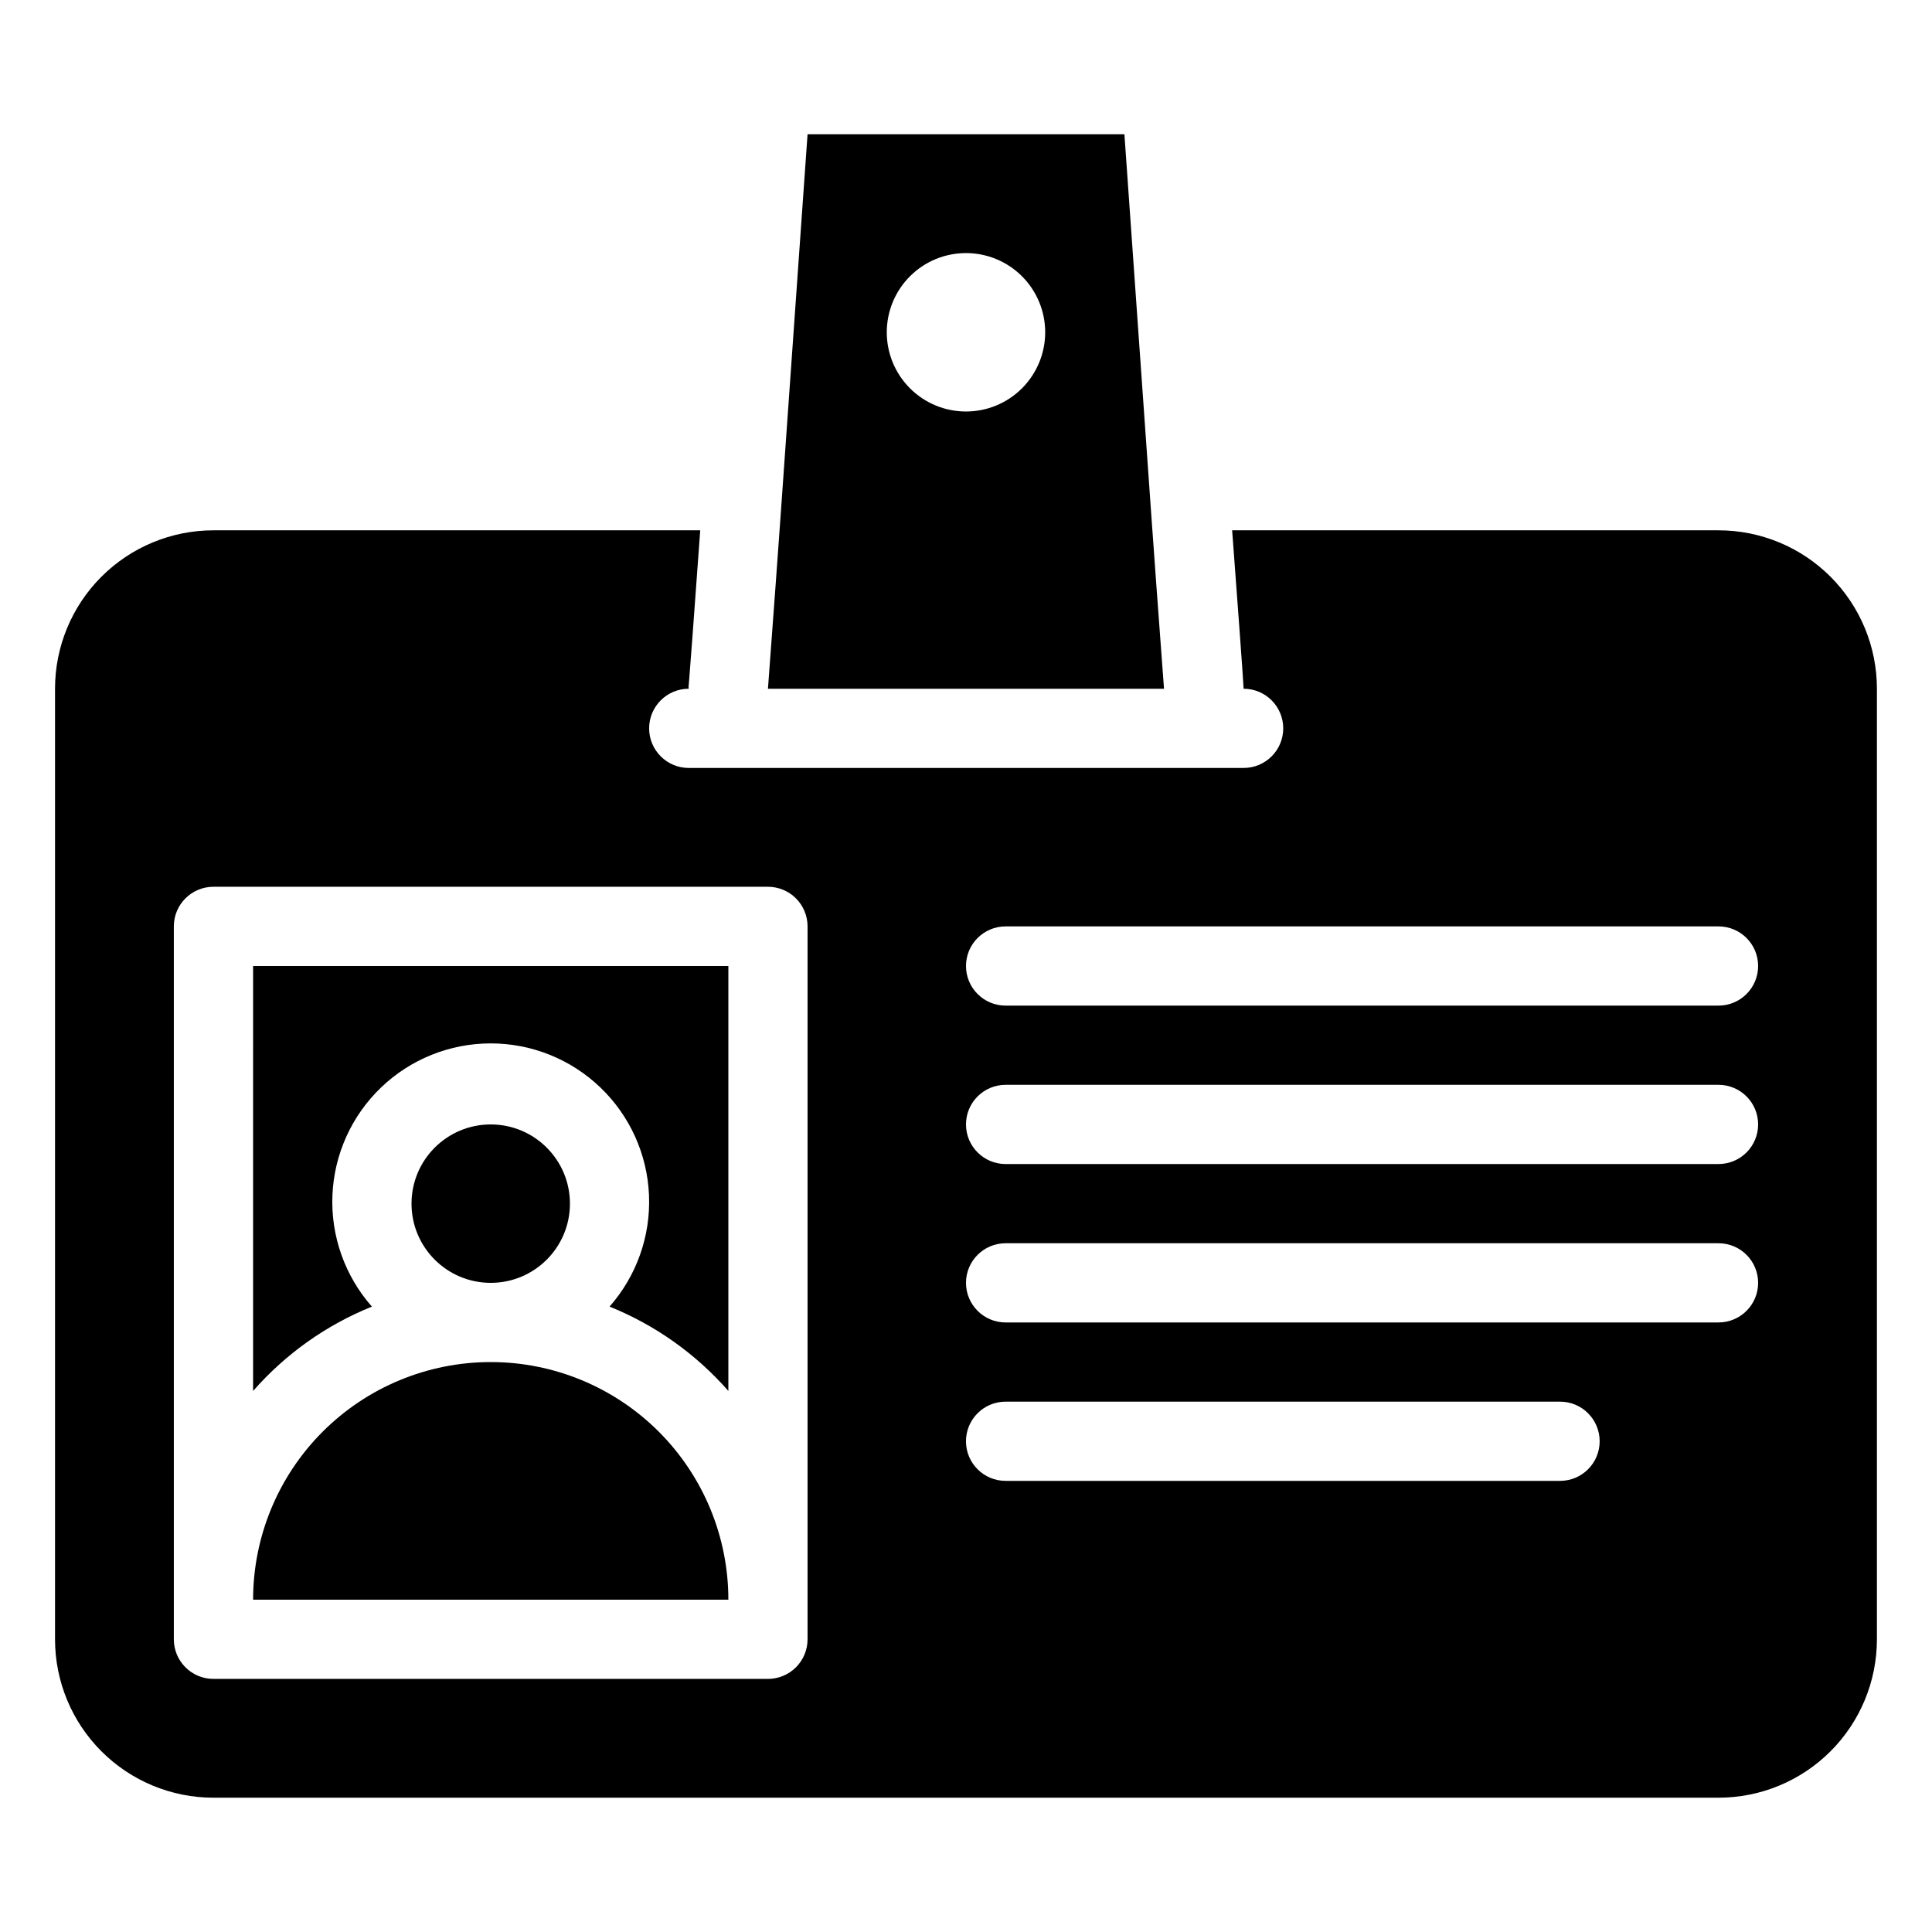 <?xml version="1.0" encoding="UTF-8"?>
<!-- Uploaded to: SVG Repo, www.svgrepo.com, Generator: SVG Repo Mixer Tools -->
<svg fill="#000000" width="800px" height="800px" version="1.1" viewBox="144 144 512 512" xmlns="http://www.w3.org/2000/svg">
 <g>
  <path d="m295.04 462.98c0 11.59-9.398 20.988-20.992 20.988s-20.992-9.398-20.992-20.988c0-11.594 9.398-20.992 20.992-20.992s20.992 9.398 20.992 20.992"/>
  <path d="m274.05 504.96c-16.703 0-32.723 6.637-44.531 18.445-11.812 11.812-18.445 27.832-18.445 44.531h125.95c0-16.699-6.637-32.719-18.445-44.531-11.812-11.809-27.828-18.445-44.531-18.445z"/>
  <path d="m211.07 512.62c8.598-9.816 19.383-17.477 31.488-22.355-7.164-8.125-10.914-18.703-10.461-29.523 0.453-10.824 5.07-21.051 12.887-28.547 7.816-7.5 18.23-11.684 29.062-11.684s21.242 4.184 29.059 11.684c7.82 7.496 12.438 17.723 12.887 28.547 0.453 10.82-3.293 21.398-10.457 29.523 12.102 4.879 22.891 12.539 31.488 22.355v-112.62h-125.95z"/>
  <path d="m599.42 284.54h-128.89c1.051 13.961 3.043 40.934 3.043 41.984 5.797 0 10.496 4.699 10.496 10.496 0 5.797-4.699 10.496-10.496 10.496h-147.05c-5.797 0-10.496-4.699-10.496-10.496 0-5.797 4.699-10.496 10.496-10.496 0-2.625-0.734 10.496 3.043-41.984h-129c-11.137 0-21.812 4.422-29.688 12.297-7.875 7.871-12.297 18.551-12.297 29.688v251.9c0 11.137 4.422 21.816 12.297 29.688 7.875 7.875 18.551 12.297 29.688 12.297h398.85c11.137 0 21.816-4.422 29.688-12.297 7.875-7.871 12.297-18.551 12.297-29.688v-251.9c0-11.137-4.422-21.816-12.297-29.688-7.871-7.875-18.551-12.297-29.688-12.297zm-241.41 293.89c0 2.785-1.105 5.453-3.074 7.422s-4.641 3.074-7.422 3.074h-146.95c-5.797 0-10.496-4.699-10.496-10.496v-188.93c0-5.797 4.699-10.496 10.496-10.496h146.95c2.781 0 5.453 1.105 7.422 3.074s3.074 4.637 3.074 7.422zm199.43-41.984h-146.95c-5.797 0-10.496-4.699-10.496-10.496s4.699-10.496 10.496-10.496h146.94c5.797 0 10.496 4.699 10.496 10.496s-4.699 10.496-10.496 10.496zm41.984-41.984h-188.93c-5.797 0-10.496-4.699-10.496-10.496 0-5.793 4.699-10.492 10.496-10.492h188.93c5.797 0 10.496 4.699 10.496 10.492 0 5.797-4.699 10.496-10.496 10.496zm0-41.984-188.93 0.004c-5.797 0-10.496-4.699-10.496-10.496s4.699-10.496 10.496-10.496h188.93c5.797 0 10.496 4.699 10.496 10.496s-4.699 10.496-10.496 10.496zm0-41.984-188.93 0.004c-5.797 0-10.496-4.699-10.496-10.496s4.699-10.496 10.496-10.496h188.93c5.797 0 10.496 4.699 10.496 10.496s-4.699 10.496-10.496 10.496z"/>
  <path d="m441.98 179.58h-83.969c-8.922 125.95-6.613 94.465-10.496 146.95h104.96c-3.887-52.48-1.578-20.992-10.496-146.95zm-41.984 73.473c-5.57 0-10.91-2.211-14.844-6.148-3.938-3.938-6.148-9.277-6.148-14.844s2.211-10.906 6.148-14.844c3.934-3.938 9.273-6.148 14.844-6.148 5.566 0 10.906 2.211 14.844 6.148 3.934 3.938 6.148 9.277 6.148 14.844s-2.215 10.906-6.148 14.844c-3.938 3.938-9.277 6.148-14.844 6.148z"/>
 </g>
</svg>